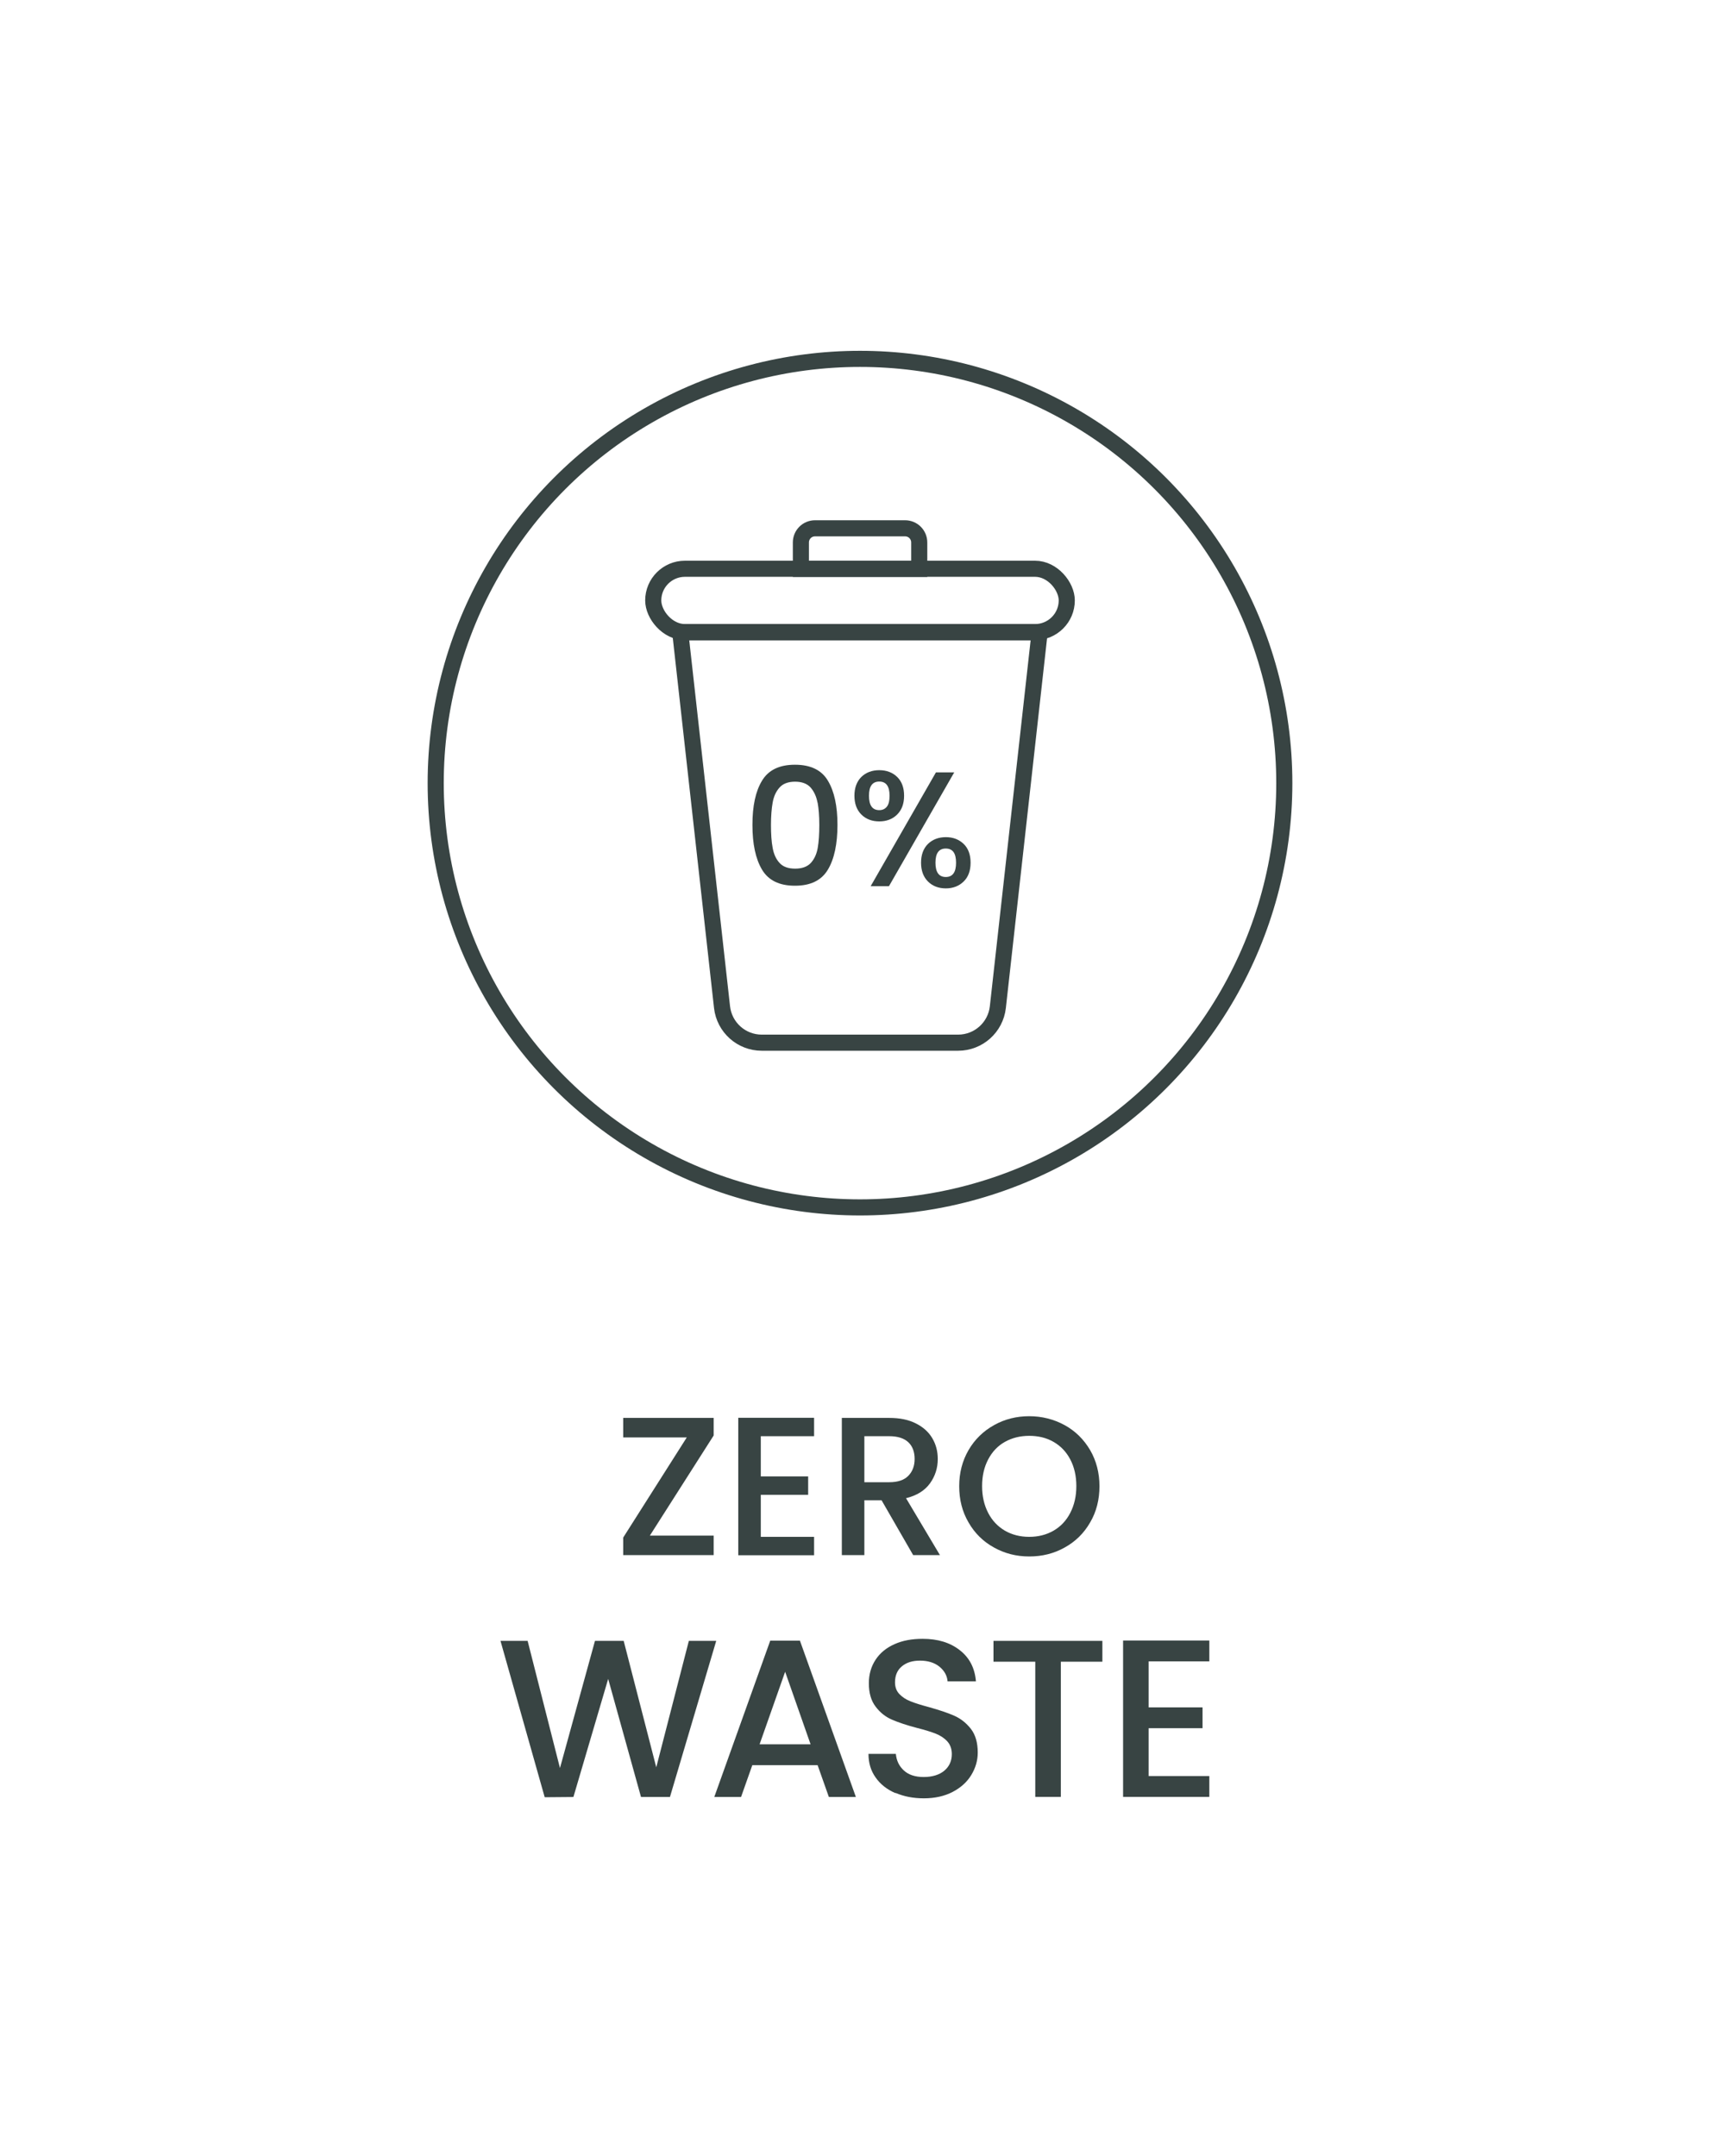 <?xml version="1.0" encoding="UTF-8"?><svg id="Capa_1" xmlns="http://www.w3.org/2000/svg" viewBox="0 0 142 178"><defs><style>.cls-1{stroke:#dadada;}.cls-1,.cls-2{fill:none;stroke-miterlimit:10;}.cls-2{stroke:#384443;stroke-width:1.33px;}.cls-3{fill:#384443;stroke-width:0px;}</style></defs><path class="cls-3" d="m59.13,135.48l-3.82,12.89h-2.39l-2.71-9.75-2.87,9.75-2.37.02-3.65-12.91h2.24l2.67,10.5,2.89-10.5h2.37l2.69,10.44,2.69-10.44h2.26Z"/><path class="cls-3" d="m67.51,145.74h-5.4l-.93,2.63h-2.21l4.62-12.91h2.45l4.62,12.91h-2.23l-.93-2.63Zm-.59-1.72l-2.1-5.99-2.11,5.99h4.21Z"/><path class="cls-3" d="m73.92,148.05c-.69-.3-1.24-.73-1.63-1.29-.4-.56-.59-1.21-.59-1.95h2.26c.05.56.27,1.01.66,1.37.39.36.94.54,1.64.54s1.3-.18,1.71-.53c.41-.35.61-.81.61-1.36,0-.43-.13-.79-.38-1.06-.25-.27-.57-.48-.95-.63s-.9-.31-1.57-.48c-.84-.22-1.52-.45-2.05-.68-.53-.23-.97-.58-1.34-1.07-.37-.48-.56-1.12-.56-1.93,0-.74.19-1.39.56-1.95.37-.56.89-.98,1.56-1.28.67-.3,1.44-.44,2.32-.44,1.25,0,2.27.31,3.07.94.8.62,1.24,1.48,1.33,2.57h-2.34c-.04-.47-.26-.87-.67-1.21-.41-.33-.95-.5-1.61-.5-.61,0-1.1.15-1.48.46-.38.31-.58.75-.58,1.33,0,.4.12.72.36.97.24.25.55.46.92.6.37.15.88.31,1.52.48.85.24,1.55.47,2.09.71.54.24.99.6,1.37,1.08.38.49.57,1.14.57,1.96,0,.66-.18,1.27-.53,1.85s-.87,1.05-1.54,1.4c-.67.35-1.47.53-2.38.53-.87,0-1.64-.15-2.34-.45Z"/><path class="cls-3" d="m91.01,135.48v1.72h-3.43v11.16h-2.11v-11.16h-3.45v-1.72h8.99Z"/><path class="cls-3" d="m94.83,137.19v3.78h4.45v1.72h-4.45v3.95h5.01v1.72h-7.12v-12.91h7.12v1.72h-5.01Z"/><path class="cls-3" d="m53.65,126.79h5.27v1.61h-7.47v-1.45l5.25-8.27h-5.25v-1.61h7.47v1.45l-5.27,8.27Z"/><path class="cls-3" d="m62.81,118.57v3.33h3.91v1.52h-3.91v3.47h4.4v1.52h-6.26v-11.35h6.26v1.52h-4.4Z"/><path class="cls-3" d="m75.39,128.4l-2.61-4.53h-1.42v4.53h-1.86v-11.33h3.91c.87,0,1.61.15,2.21.46.6.3,1.05.71,1.35,1.22s.45,1.08.45,1.71c0,.74-.21,1.41-.64,2.01-.43.6-1.09,1.01-1.98,1.23l2.8,4.7h-2.22Zm-4.03-6.02h2.05c.7,0,1.22-.17,1.57-.52.35-.35.53-.82.53-1.4s-.17-1.05-.52-1.38c-.35-.33-.88-.5-1.58-.5h-2.05v3.8Z"/><path class="cls-3" d="m82.06,127.77c-.89-.49-1.59-1.18-2.1-2.07-.52-.89-.77-1.88-.77-2.99s.26-2.1.77-2.98,1.22-1.57,2.1-2.06c.89-.5,1.86-.74,2.91-.74s2.04.25,2.93.74c.89.49,1.58,1.18,2.1,2.06.51.88.77,1.88.77,2.98s-.25,2.11-.77,2.99c-.51.89-1.21,1.58-2.1,2.07-.89.5-1.86.74-2.93.74s-2.03-.25-2.91-.74Zm4.92-1.39c.59-.34,1.05-.83,1.38-1.47.33-.64.5-1.37.5-2.21s-.17-1.57-.5-2.2c-.33-.63-.79-1.11-1.38-1.45-.59-.34-1.26-.5-2.01-.5s-1.42.17-2.01.5-1.05.82-1.38,1.45c-.33.63-.5,1.36-.5,2.2s.17,1.57.5,2.21c.33.64.79,1.12,1.38,1.47.59.34,1.26.51,2.01.51s1.42-.17,2.01-.51Z"/><path class="cls-3" d="m62.91,64.46c.53-.88,1.43-1.32,2.72-1.32s2.2.44,2.72,1.32c.53.88.79,2.1.79,3.65s-.26,2.81-.79,3.69c-.53.89-1.43,1.33-2.72,1.33s-2.19-.44-2.72-1.33c-.53-.89-.79-2.12-.79-3.69s.26-2.78.79-3.65Zm4.58,1.8c-.09-.5-.29-.92-.57-1.24-.29-.32-.72-.48-1.28-.48s-1,.16-1.28.48c-.29.32-.48.73-.57,1.24-.09.5-.14,1.12-.14,1.85s.04,1.39.14,1.9c.09.51.28.93.57,1.24.29.32.72.47,1.29.47s1-.16,1.29-.47c.29-.32.48-.73.57-1.24.09-.51.13-1.15.13-1.9s-.05-1.35-.14-1.85Z"/><path class="cls-3" d="m71.11,64.15c.38-.37.88-.56,1.48-.56s1.1.19,1.48.56c.38.37.57.89.57,1.55s-.19,1.17-.57,1.55c-.38.38-.88.57-1.48.57s-1.1-.19-1.48-.57c-.38-.38-.57-.9-.57-1.55s.19-1.17.57-1.55Zm.63,1.55c0,.79.28,1.19.85,1.19.27,0,.48-.1.63-.29s.22-.49.22-.9c0-.78-.28-1.17-.85-1.17s-.85.39-.85,1.17Zm7.04-1.93l-5.39,9.4h-1.51l5.39-9.4h1.51Zm-2.17,5.91c.38-.37.88-.56,1.48-.56s1.08.19,1.47.56c.38.37.57.89.57,1.55s-.19,1.18-.57,1.55-.87.57-1.47.57-1.1-.19-1.48-.57-.57-.9-.57-1.55.19-1.17.57-1.55Zm.62,1.55c0,.78.28,1.18.85,1.18s.85-.39.85-1.18-.28-1.17-.85-1.17-.85.39-.85,1.17Z"/><circle class="cls-2" cx="71" cy="64.66" r="35.03"/><path class="cls-2" d="m79.11,86.09h-16.22c-1.68,0-3.09-1.26-3.28-2.93l-3.45-30.96h29.67l-3.45,30.96c-.19,1.67-1.6,2.93-3.28,2.93Z"/><rect class="cls-2" x="53.93" y="46.96" width="34.14" height="5.23" rx="2.62" ry="2.62"/><path class="cls-2" d="m67.29,43.62h7.43c.65,0,1.17.52,1.17,1.17v2.18h-9.77v-2.18c0-.65.52-1.17,1.17-1.17Z"/><rect class="cls-1" x="-155.57" y="-1481.67" width="1155.05" height="1785.08"/></svg>